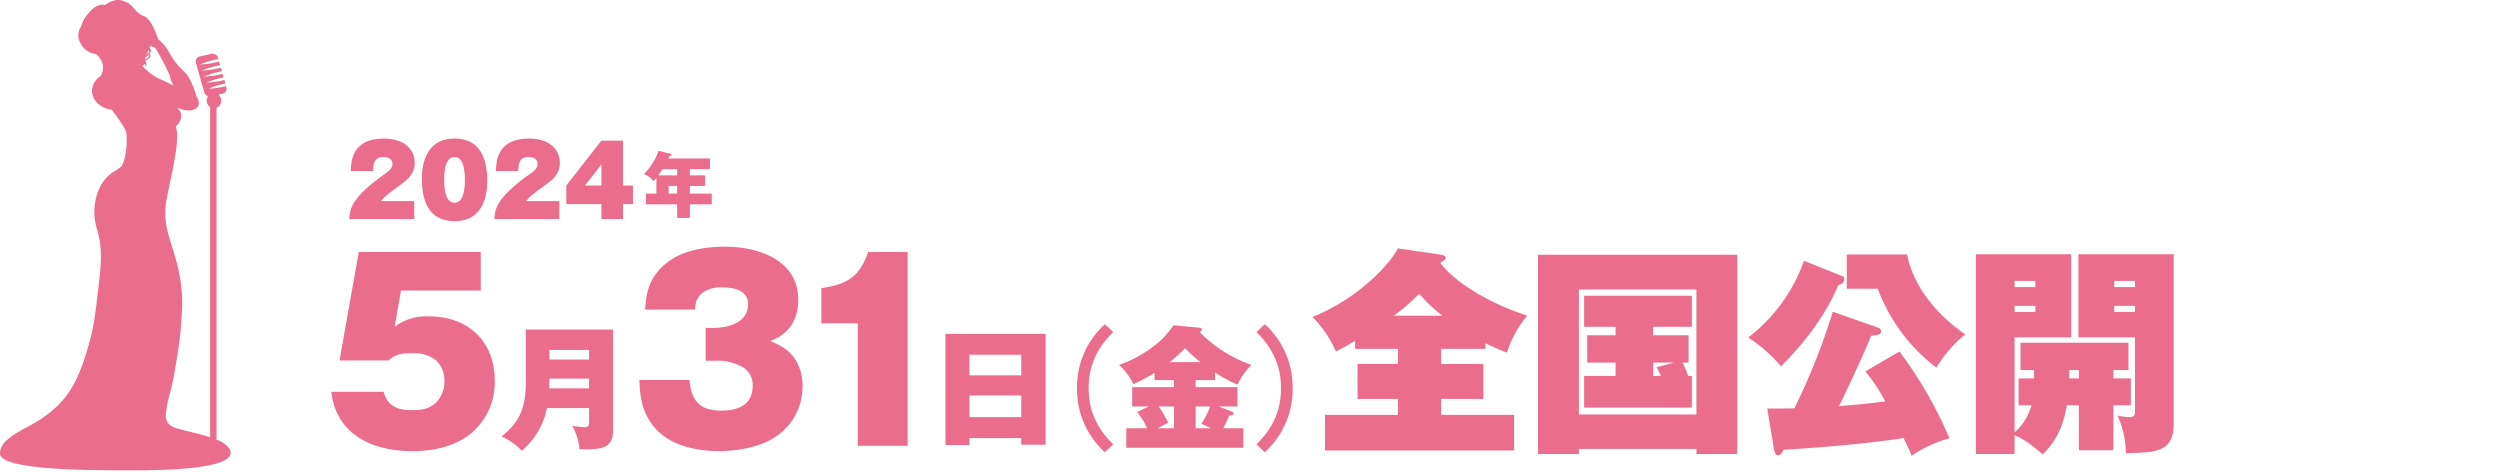 <svg xmlns="http://www.w3.org/2000/svg" width="560" height="106" viewBox="0 0 560 106"><g transform="translate(-543 -1023)"><rect width="560" height="106" transform="translate(543 1023)" fill="none"/><path d="M-4148.63-1212.658c-4.013.637-12.137,1.714-26.919,2.644-.39.929-.734,1.223-1.173,1.223-.636,0-.88-.88-.929-1.271l-1.518-9.2c2.5,0,3.083,0,6.068-.049a144.823,144.823,0,0,0,8.614-21.632l10.18,3.572a.827.827,0,0,1,.637.734c0,.833-.687.882-2.251,1.077-1.077,2.986-6.411,14.34-7.194,15.76,3.573-.294,6.9-.589,10.375-1.077a38.788,38.788,0,0,0-4.454-6.706l7.635-4.453a93.371,93.371,0,0,1,11.209,19.432,27.745,27.745,0,0,0-8.468,3.915C-4147.258-1209.721-4147.6-1210.553-4148.63-1212.658Zm24.872-.635v4.209h-8.664v-44.735h21.34v18.6h-12.676v21.291a12.246,12.246,0,0,0,3.769-6.069h-2.889v-6.02h3.476v-1.86h-3.034V-1234h24.178v6.118h-3.377v1.86h3.916v6.02h-3.916v10.082h-7.734V-1220h-2.691c-.979,5.97-3.279,8.858-5.383,11.011C-4120.578-1211.628-4121.8-1212.412-4123.759-1213.293Zm12.235-12.725h2.153v-1.86h-2.153Zm-12.235-14.879h4.649v-1.37h-4.649Zm0-5.579h4.649v-1.371h-4.649Zm-71.277,37.393v-1.126h-26.33v1.126h-9.153v-44.636h44.635v44.636Zm-26.33-8.859h26.33v-28h-26.33Zm120.658.244a13.09,13.09,0,0,0,2.837.344c.441,0,1.078-.147,1.078-1.126v-16.739h-12.676v-18.6h21.339v38.078c0,6.265-4.161,6.363-10.718,6.46A20.535,20.535,0,0,0-4100.707-1217.7Zm-.734-23.2h4.649v-1.37h-4.649Zm0-5.579h4.649v-1.371h-4.649Zm-176.8,36.609v-7.978h16.346v-3.571h-9.053v-7.831h9.053v-3.377h-9.592v-1.812c-2.1,1.272-3.23,1.86-4.306,2.4a25.145,25.145,0,0,0-5.238-7.732c10.817-4.405,17.473-12.187,19.136-15.368l9.69,1.42c.638.1.981.293.981.734,0,.342-.343.538-1.175,1.075,2.154,3.133,9,8.418,19.479,11.845a23.648,23.648,0,0,0-4.551,8.272,50.375,50.375,0,0,1-4.8-2.106v1.273h-9.936v3.377h9.448v7.831h-9.448v3.571h16.348v7.978Zm15.417-30.2h10.864a37.977,37.977,0,0,1-5.188-4.895A42.072,42.072,0,0,1-4262.826-1240.065Zm42.634,20.6v-7.1h7.048v-2.985h-6.362v-6.118h6.362v-1.909h-7.048v-6.949h24.129v6.949h-8.662v1.909h7.928v6.118h-1.37a20.307,20.307,0,0,1,1.273,2.985h.831v7.1Zm15.467-7.1h1.714a12.058,12.058,0,0,0-.98-1.958l4.013-1.027h-4.747Zm50.319-19.528h-6.95v-7.684h13.508c1.176,6.167,5.53,12.677,13.02,17.914a28.81,28.81,0,0,0-6.46,7.438A39.6,39.6,0,0,1-4154.405-1246.085Zm-29.023,10.915a37.131,37.131,0,0,0,12.481-17.18l8.32,3.328c.49.2.734.294.734.734,0,.783-.636,1.225-1.369,1.371-2.888,6.9-7.538,12.921-12.824,18.207A33.438,33.438,0,0,0-4183.429-1235.171Z" transform="translate(5118.033 2333.776)" fill="#eb6d8e"/><g transform="translate(-84 25.361)"><path d="M35.694-34.776v-8.64H8.37l-4.32,24.3H15.012c1.728-1.566,3.294-1.62,5.508-1.62A7.978,7.978,0,0,1,25.6-19.224a6.167,6.167,0,0,1,1.944,4.86,6.569,6.569,0,0,1-2,4.806C24.03-8.208,22.248-7.992,20.3-7.992c-3.186,0-5.454-.81-6.372-4.1H2.214a14.067,14.067,0,0,0,2.7,7.074c3.51,4.7,9.828,6.21,15.444,6.21,4.86,0,9.99-1.08,13.662-4.428a14.793,14.793,0,0,0,4.806-11.34C38.826-23.436,32.832-29,24.084-29a11.84,11.84,0,0,0-7.668,2.322l1.4-8.1Z" transform="translate(699 1097.5)" fill="#eb6d8e"/><path d="M17.064-19.062H19.44a11.261,11.261,0,0,1,6.21,1.62,4.641,4.641,0,0,1,1.944,4.05c0,4.212-3.294,5.508-6.966,5.508-4.914,0-6.75-2.16-7.182-6.858H2.214c.162,3.564.486,6.426,2.538,9.5,3.294,4.968,9.72,6.426,15.39,6.426,4,0,9.018-.864,12.366-3.078a13.38,13.38,0,0,0,6.264-11.394,10.92,10.92,0,0,0-1.4-5.67c-1.458-2.43-3.294-3.456-5.832-4.536a9.442,9.442,0,0,0,4.7-3.456A10.529,10.529,0,0,0,37.8-32.778c0-8.856-8.964-11.826-16.362-11.826-5.022,0-10.53.972-14.2,4.59-2.808,2.808-3.51,5.67-3.726,9.5H14.742a4.56,4.56,0,0,1,1.35-3.564,6.79,6.79,0,0,1,4.644-1.4c2.538,0,5.832.54,5.832,3.78,0,4.158-4.536,5.292-7.884,5.292h-1.62ZM51.138,0H62.316V-43.416H53.46c-1.944,5.67-4.752,7.236-10.476,8.1v7.884h8.154Z" transform="translate(768 1097.5)" fill="#eb6d8e"/><path d="M19.95-6.96v2.94c0,.87-.06,1.35-1.08,1.35a25.618,25.618,0,0,1-2.7-.3,12.07,12.07,0,0,1,1.62,5.25h1.29c2.25,0,3.96-.15,4.95-.9,1.2-.96,1.29-2.22,1.29-3.63V-24.54H5.79v11.58C5.79-7.59,4.74-4.02.36-.6A15.009,15.009,0,0,1,4.89,2.61a16.917,16.917,0,0,0,5.64-9.57Zm0-10.86H11.07v-2.16h8.88Zm0,6.45H11.04c0-.63.03-1.23.03-1.86v-.33h8.88Z" transform="translate(739 1096)" fill="#eb6d8e"/><path d="M20.76-.24v1.5h5.46V-23.58H3.78V1.32H9.15V-.24Zm0-14.04H9.15V-18.9H20.76Zm0,9.36H9.15V-9.78H20.76Z" transform="translate(835 1096)" fill="#eb6d8e"/><path d="M26.49-25.74A19.011,19.011,0,0,0,20.25-11.4,19.011,19.011,0,0,0,26.49,2.94l1.86-1.77c-3.6-3.57-5.49-7.44-5.49-12.57s1.89-9,5.49-12.57ZM46.83-13.23h4.35v-1.68a31.25,31.25,0,0,0,5.04,2.7,15.846,15.846,0,0,1,3.09-4.41,30.18,30.18,0,0,1-11.58-7.35c.21-.12.48-.3.48-.54,0-.33-.27-.42-.57-.45l-5.79-.54a18.83,18.83,0,0,1-4.86,5.01,27.193,27.193,0,0,1-7.32,3.87,13.77,13.77,0,0,1,3.21,4.32,37.769,37.769,0,0,0,4.74-2.55v1.62h4.35v1.59H32.61v4.32h3.75L33.72-6.09a15.692,15.692,0,0,1,2.22,3.66H31.29V1.95H57.51V-2.43h-4.5c.54-1.05.87-1.77,1.35-2.85.69-.06.96-.18.96-.45,0-.15-.09-.3-.36-.42L51.99-7.32h4.2v-4.32H46.83Zm1.08-4.02H40.98a24.371,24.371,0,0,0,3.45-3.12A34.045,34.045,0,0,0,47.91-17.25ZM46.83-2.43V-7.32H50.1a21.666,21.666,0,0,1-1.98,3.9c.72.3,1.44.63,2.13.99Zm-4.86,0H38.31c.78-.45,1.59-.81,2.37-1.23a24.76,24.76,0,0,0-2.13-3.66h3.42ZM62.31,2.94A19.011,19.011,0,0,0,68.55-11.4a19.011,19.011,0,0,0-6.24-14.34l-1.86,1.77c3.6,3.57,5.49,7.44,5.49,12.57s-1.89,9-5.49,12.57Z" transform="translate(848 1096)" fill="#eb6d8e"/></g><path d="M51.466,100.582a6.258,6.258,0,0,0-2.956-2.1V24.125a1.681,1.681,0,0,0,1.054-1.572,1.7,1.7,0,0,0-.658-1.348L49.8,21a1.142,1.142,0,0,0,.923-1.393l-.091-.321a17.362,17.362,0,0,1-3.874.557,16.747,16.747,0,0,1,3.716-1.112l-.231-.817a18.041,18.041,0,0,1-3.992.58,17.544,17.544,0,0,1,3.834-1.14l-.23-.812a18.87,18.87,0,0,1-4.112.6,18.42,18.42,0,0,1,3.952-1.168l-.229-.807a19.664,19.664,0,0,1-4.231.628A19.081,19.081,0,0,1,49.3,14.6l-.227-.8a20.428,20.428,0,0,1-4.35.651,19.944,19.944,0,0,1,4.187-1.226l-.169-.6-.041.009a1.333,1.333,0,0,0-1.435-.566l-2.474.564a1.172,1.172,0,0,0-.958,1.112l-.041.01,1.979,6.979a1.2,1.2,0,0,0,.852.806,1.709,1.709,0,0,0,.442,2.436V97.942c-2.665-.881-5.842-1.452-7.845-2.122-2.725-1-2.05-3.026-1.828-4.744.288-2.22,1.142-3.595,2.19-10.634a82.227,82.227,0,0,0,1.169-10.627A34.845,34.845,0,0,0,39.277,57.76c-.975-3.72-2.57-6.94-2.2-11.452.286-3.5,3.586-14.44,2.3-17.987,0,0,2.518-2.072.314-4.234a6.053,6.053,0,0,0,2.94.658s3.146-.284,1.363-3.2c0,0-1.049-3.952-2.624-5.363a16.864,16.864,0,0,1-3.672-4.8,9.948,9.948,0,0,0-2.2-2.54c-.315-.47-1.364-4.517-3.359-5.271S29.722.75,27.94.373c0,0-1.786-1.222-4.408.753,0,0-1.783-.564-3.568,1.693a7.2,7.2,0,0,0-1.792,3.1,3.694,3.694,0,0,0-.638,2.057,4.511,4.511,0,0,0,3.975,4.147,4.121,4.121,0,0,1,1.442,2.143l0-.011a1.518,1.518,0,0,1,.1.677c.006.08.011.159.011.241a3.644,3.644,0,0,1-.512,1.843,4.508,4.508,0,0,0-1.416,1.475c-.04.026-.077.056-.119.083.016.015.029.031.044.046a3.65,3.65,0,0,0-.442,1.727c0,2.152,1.92,3.926,4.409,4.211,1.451,1.989,2.949,3.988,3.22,5.083.422,1.692-.1,6.963-1.258,7.809-.174.127-.505.357-.923.672a8.459,8.459,0,0,0-3.893,4.292,6.419,6.419,0,0,0-.536,1.47,12.991,12.991,0,0,0,.025,7.23c1.324,4.259,1.054,7.713.365,13.428s-.89,9.234-3.222,16.172c-2.5,7.444-5.569,10.206-9.012,12.723C6.263,96.017.021,97.872,0,101.558s18.6,3.8,29.382,3.8,24.1-.633,22.084-4.776M33.343,11.148s.157.517-.053.706l-.525.375a3.674,3.674,0,0,0,.578-1.081m-.683,1.646c.314-.234.735-.565.735-.565a.647.647,0,0,1-.314.706.946.946,0,0,0-.524.518s-.211-.423.1-.659m.314,3.012a5.085,5.085,0,0,1-1.1-1.082s.419-.094.471-.376c.261,0,.314.8.314.8a1.521,1.521,0,0,0,.052-1.128c-.156-.519,0-.472.368-.754s1-.564.419-1.27c0,0,.577-.612.21-1.034s-.106-.612-.106-.612a1.757,1.757,0,0,1,1.365.658c.42.659,2.939,5.175,3.149,6.3a4.475,4.475,0,0,0,.838,1.882s-2.1-1.035-3.358-1.6a8.882,8.882,0,0,1-2.624-1.788" transform="translate(543 1023)" fill="#eb6d8e"/><path d="M-8673.744,8.977c0-3.021.813-8.977,7.326-8.977,5.742,0,7.325,4.5,7.325,9.533,0,3.021-.835,8.977-7.325,8.977C-8672.2,18.509-8673.744,13.988-8673.744,8.977Zm4.992.277c0,2.765.534,5.121,2.334,5.121,1.82,0,2.313-2.443,2.313-5.121,0-2.785-.536-5.1-2.313-5.1C-8668.218,4.157-8668.752,6.512-8668.752,9.254Zm35.226,8.782V14.673h-7.861V10.518l7.861-10.047h4.842V10.518h2.229v4.155h-2.229v3.363Zm-3.683-7.518h3.683V5.827Zm-20.28,7.518c.085-1.991.213-4.648,7.925-10.089.986-.707,1.736-1.285,1.736-2.251,0-1.455-1.457-1.54-2.013-1.54-2.145,0-2.229,1.455-2.336,3.125h-4.992c.085-2.29.342-7.282,7.413-7.282,4.625,0,6.92,2.44,6.92,5.463,0,1.8-.794,3.169-2.872,4.669-3.278,2.377-3.728,2.72-4.689,3.878h7.452v4.026Zm-32.511,0c.087-1.991.216-4.648,7.927-10.089.986-.707,1.734-1.285,1.734-2.251,0-1.455-1.457-1.54-2.013-1.54-2.142,0-2.229,1.455-2.336,3.125h-4.992c.085-2.29.345-7.282,7.415-7.282,4.626,0,6.92,2.44,6.92,5.463,0,1.8-.794,3.169-2.872,4.669-3.278,2.377-3.729,2.72-4.691,3.878h7.454v4.026Z" transform="translate(9311.242 1054.035)" fill="#eb6d8e"/><path d="M10.448-9.664h4.5v-2.384H5.632a5.527,5.527,0,0,0,.224-.544c.224-.016.5-.032.5-.256,0-.144-.1-.192-.224-.224l-2.7-.7a13.444,13.444,0,0,1-3.28,5.2,5.3,5.3,0,0,1,2.144,1.6,7.18,7.18,0,0,0,.656-.736v3.536H.624v2.4H7.6V1.28h2.848V-1.776H15.36v-2.4H10.448V-5.888h3.424V-8.272H10.448Zm-2.848,0v1.392H3.376q.5-.672.96-1.392Zm0,3.776v1.712H5.7V-5.888Z" transform="translate(687.081 1070.544)" fill="#eb6d8e"/></g></svg>